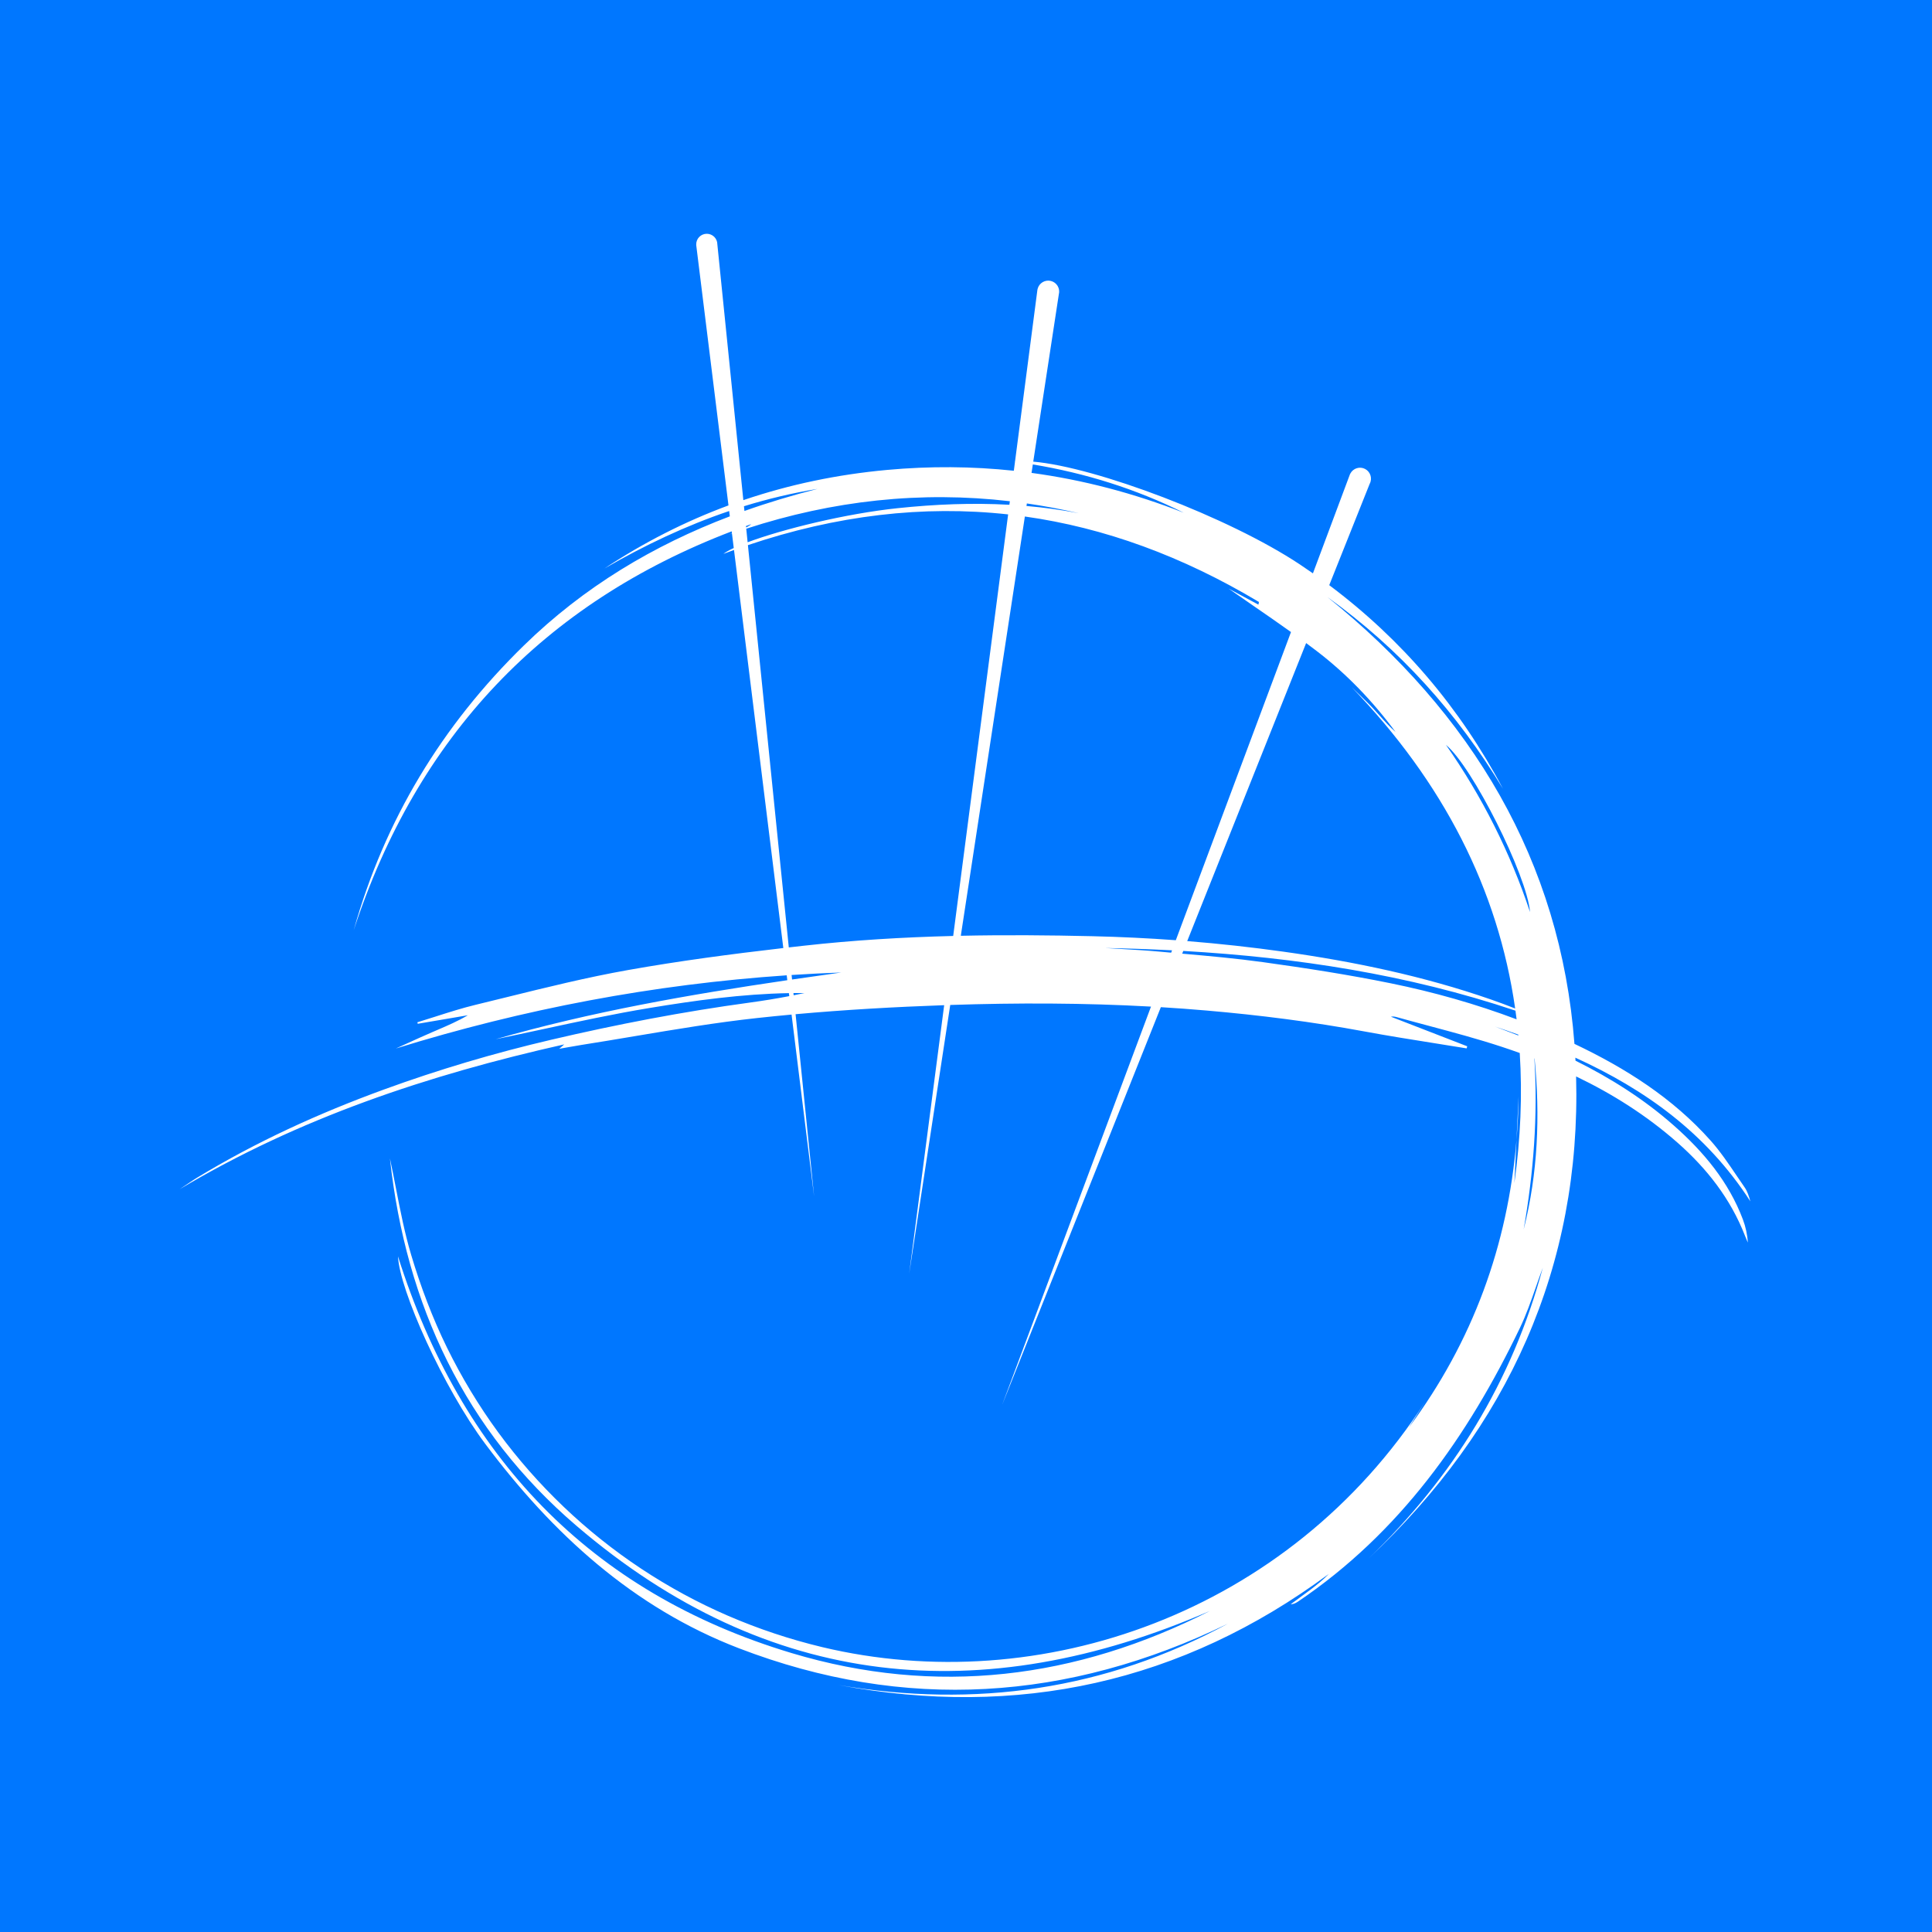 <svg xmlns="http://www.w3.org/2000/svg" width="1000" height="1000" viewBox="0 0 1000 1000" fill="none"><rect width="1000" height="1000" fill="#0077FF"/><path fill-rule="evenodd" clip-rule="evenodd" d="M411.794 524.953L421.35 618.98H421.34L409.713 525.143C403.769 525.69 397.831 526.285 391.9 526.93C370.669 529.239 349.573 532.786 328.475 536.333C319.234 537.886 309.993 539.44 300.74 540.89C298.427 541.254 296.119 541.668 293.514 542.136C292.257 542.361 290.93 542.599 289.5 542.85L289.48 542.83C290.61 541.84 290.94 541.55 292.05 540.57C221.55 556.41 154.65 578.74 93 615.53C93.328 615.309 93.655 615.088 93.982 614.868L93.984 614.867C95.123 614.098 96.26 613.331 97.41 612.57C97.769 612.331 98.127 612.091 98.486 611.85C99.642 611.074 100.799 610.298 101.99 609.58C132.6 591.01 165.02 576.22 198.61 563.97C226.98 553.62 255.9 545.05 285.31 538.17C319.35 530.2 353.66 523.6 388.32 518.9C395.079 517.98 401.816 516.878 408.53 515.593L408.338 514.04C383.999 514.486 359.903 517.816 335.97 521.77C317.848 524.765 299.87 528.641 281.89 532.517C273.459 534.335 265.027 536.153 256.58 537.88C306.102 523.655 356.668 514.823 407.509 507.352L407.195 504.822C338.427 509.488 271.052 522.201 204.9 542.7C206.725 541.877 208.547 541.048 210.37 540.219L210.372 540.218C214.77 538.217 219.167 536.216 223.6 534.3C224.537 533.893 225.475 533.49 226.414 533.087C231.73 530.805 237.061 528.516 242.16 525.49C237.839 526.224 233.52 526.961 229.201 527.698L229.19 527.7L229.178 527.702C224.86 528.439 220.541 529.176 216.22 529.91C216.19 529.78 216.157 529.65 216.125 529.52C216.092 529.39 216.06 529.26 216.03 529.13C219.176 528.175 222.31 527.172 225.443 526.17C232.318 523.969 239.19 521.77 246.19 520.08C251.58 518.775 256.967 517.445 262.355 516.115C283.137 510.984 303.934 505.85 324.97 502.11C351.621 497.364 378.523 493.818 405.447 490.707L379.918 284.667C378.087 285.325 376.254 285.999 374.42 286.69C375.65 285.755 377.473 284.73 379.791 283.646L378.864 276.163C378.309 276.357 377.755 276.553 377.2 276.75C377.751 276.523 378.302 276.296 378.852 276.067L378.722 275.02C281.346 312.266 216.069 381.014 183.07 481.47C199.08 424.43 228.73 375.52 271.15 334.11C302.35 303.646 338.338 282.245 377.761 267.26L377.419 264.504C355.019 272.083 333.582 282.236 312.84 294.26C333.314 280.721 354.735 269.856 377.06 261.601L360.35 126.74H360.39C360.387 126.71 360.382 126.68 360.378 126.65C360.369 126.59 360.36 126.53 360.36 126.47C360.36 123.45 362.81 121 365.83 121C368.85 121 371.3 123.45 371.3 126.47V126.5L384.753 258.872C408.572 250.775 433.397 245.586 459.18 243.23C481.334 241.202 503.194 241.363 524.754 243.66L525.362 238.997C525.271 238.985 525.181 238.972 525.09 238.96C525.183 238.948 525.277 238.936 525.371 238.925L536.99 149.78H537.03C537.04 149.735 537.045 149.688 537.05 149.64C537.055 149.592 537.06 149.545 537.07 149.5C537.86 146.47 540.95 144.65 543.98 145.43C547.01 146.21 548.83 149.3 548.05 152.33C548.04 152.34 548.04 152.36 548.04 152.36L534.81 238.946C567.193 241.717 635.997 267.689 672.82 292.16C675.095 293.672 677.344 295.207 679.569 296.765L698.77 245.39H698.81C698.833 245.343 698.853 245.293 698.874 245.242C698.888 245.205 698.903 245.167 698.92 245.13C700.37 242.36 703.8 241.28 706.57 242.73C709.34 244.18 710.42 247.61 708.97 250.38C708.96 250.39 708.95 250.41 708.95 250.41L688.013 302.881C725.662 331.073 755.625 366.23 777.95 408.29C754.32 369.14 724.36 335.79 687.11 309.07C761.789 369.25 807.771 445.673 814.929 540.306C841.342 552.845 865.777 568.31 885.44 590.4C890.392 595.969 894.608 602.202 898.817 608.423L898.824 608.433C900.205 610.475 901.585 612.515 902.99 614.53C904.46 616.63 905.24 619.21 905.99 621.83C883.067 586.338 851.309 563.826 815.394 547.445C815.411 547.761 815.428 548.078 815.444 548.395C815.455 548.596 815.465 548.798 815.475 548.999C833.671 558.061 850.841 568.86 866.3 582.5C881.74 596.13 894.75 611.63 902.12 631.2C903.54 634.97 904.42 638.95 904.67 643.15C904.595 642.97 904.519 642.79 904.443 642.611C904.373 642.446 904.303 642.281 904.233 642.116C903.853 641.223 903.474 640.329 903.12 639.42C895.68 620.41 883.47 604.82 868.3 591.46C852.284 577.353 834.601 566.195 815.788 557.156C818.442 655.504 780.554 739.051 708.25 806.78C752 764.83 782.73 714.98 798.55 656.19C797.311 659.485 796.148 662.818 794.986 666.15L794.984 666.155L794.984 666.156C792.478 673.339 789.971 680.524 786.7 687.34C759.67 743.6 724.52 793.4 671.88 828.96C670.77 829.71 669.6 830.35 668.02 830.37C669.081 829.592 670.145 828.818 671.211 828.042C673.57 826.326 675.931 824.607 678.26 822.85C681.53 820.38 684.74 817.81 687.75 814.7C611.49 871.06 526.77 889.47 434.04 872.17C504.73 884.2 572.06 874.73 635.51 840.44C552.94 880.49 468.33 886.15 382.43 853.13C327.76 832.11 285.92 793.78 251.27 747.48C229.4 718.25 206.75 667.5 206 650.3C238.48 753.15 304.87 824.15 409.75 855.63C484.4 878.04 556.99 869.05 626.22 833.83C508.16 885.05 397.65 874.72 298.44 789.81C240.77 740.46 210.12 675.64 201.82 599.56C202.945 604.813 203.963 610.032 204.974 615.21C207.26 626.927 209.504 638.427 212.84 649.6C217.72 665.93 223.81 682.1 231.3 697.4C238.81 712.72 247.75 727.56 257.83 741.32C267.974 755.146 279.314 768.052 291.72 779.89C304.119 791.721 317.538 802.436 331.82 811.91C346.02 821.32 361.23 829.59 376.87 836.34C392.588 843.123 408.862 848.54 425.51 852.53C538.19 879.48 667.07 835.19 737.68 725.53C736.26 727.77 734.84 730.013 733.42 732.255C732 734.497 730.58 736.74 729.16 738.98C762.446 694.218 780.412 644.406 784.932 590.094C784.57 597.517 784.206 604.94 783.84 612.36C787.077 589.152 787.995 566.71 786.614 545.023C783.609 543.944 780.583 542.904 777.54 541.9C765.074 537.784 752.372 534.391 739.671 530.998C734.074 529.502 728.477 528.007 722.9 526.45C721.97 526.19 721.02 526.04 719.94 526.25C733.11 531.35 746.27 536.45 759.44 541.56C759.39 541.74 759.338 541.92 759.285 542.1C759.233 542.28 759.18 542.46 759.13 542.64C753.622 541.734 748.109 540.857 742.596 539.98L742.591 539.98L742.588 539.979C730.458 538.05 718.328 536.121 706.25 533.88C679.15 528.86 651.88 525.41 624.42 523.04C616.567 522.362 608.712 521.788 600.855 521.311L518.86 726.8L518.85 726.79L595.757 521.015C561.136 519.094 526.477 519.018 491.841 520.174L470.579 659.332L488.702 520.282C463.051 521.19 437.368 522.643 411.794 524.953ZM410.798 515.151C412.664 514.782 414.528 514.398 416.39 514C414.486 513.983 412.583 513.985 410.682 514.006L410.798 515.151ZM409.969 506.992C418.46 505.751 426.958 504.547 435.46 503.36C426.862 503.666 418.286 504.097 409.731 504.653L409.969 506.992ZM408.281 490.382C410.82 490.091 413.36 489.804 415.9 489.52C441.671 486.633 467.506 485.097 493.372 484.451L521.81 266.255C477.849 261.416 432.952 266.707 387.119 282.158L408.281 490.382ZM386.969 280.678C405.311 273.818 437.881 265.844 464.67 263.03C483.917 261.01 503.212 260.196 522.459 261.268L522.698 259.437C476.613 254.067 431.161 259.019 386.256 273.663L386.969 280.678ZM386.191 273.021C387.165 272.548 388.075 272.003 388.85 271.3C387.936 271.622 387.024 271.947 386.115 272.275L386.191 273.021ZM385.323 264.479C397.632 260.099 410.261 256.315 423.17 253.05C410.144 255.17 397.46 258.2 385.073 262.027L385.323 264.479ZM531.504 260.587L531.304 261.896C540.35 262.68 549.382 263.904 558.39 265.64C549.404 263.564 540.442 261.882 531.504 260.587ZM530.472 267.342L497.313 484.359C520.04 483.869 542.79 484.047 565.54 484.58C579.917 484.915 594.271 485.604 608.599 486.654L668.214 327.146C661.583 322.4 654.989 317.859 648.714 313.536L648.713 313.536L648.711 313.534C644.253 310.464 639.956 307.504 635.92 304.66C637.438 305.476 639.596 306.638 642.093 307.982C644.892 309.49 648.116 311.226 651.34 312.96C651.392 312.722 651.443 312.484 651.495 312.248C651.543 312.027 651.592 311.807 651.64 311.59C612.08 287.902 571.69 273.145 530.472 267.342ZM676.054 332.852L614.503 487.107C631.126 488.441 647.713 490.262 664.26 492.58C700.76 497.7 736.69 505.19 771.56 517.28C775.82 518.759 780.044 520.333 784.244 521.991C775.403 460.225 747.007 404.859 699.53 355.6C700.689 356.74 701.859 357.87 703.03 358.999L703.038 359.007L703.039 359.008C705.716 361.59 708.393 364.172 710.93 366.89C712.035 368.074 713.114 369.282 714.194 370.49C716.789 373.394 719.385 376.299 722.33 378.87C710.63 363.01 697.05 348.84 681.46 336.92C679.667 335.549 677.863 334.193 676.054 332.852ZM606.643 491.887C595.111 491.293 583.544 490.902 571.95 490.68C574.847 490.868 577.746 491.037 580.646 491.206C587.157 491.585 593.67 491.965 600.16 492.56C602.169 492.744 604.179 492.924 606.189 493.103L606.643 491.887ZM611.908 493.609L612.468 492.205C670.919 495.576 728.479 504.351 784.403 523.117C784.61 524.608 784.806 526.102 784.99 527.6C763.824 519.63 742.062 513.482 719.84 508.95C697.99 504.5 675.91 501.08 653.82 498.02C639.911 496.09 625.91 494.844 611.908 493.609ZM534.59 240.39L533.921 244.768C560.655 248.381 586.924 255.292 612.72 265.4C587.954 253.044 561.918 244.933 534.59 240.39ZM785.857 535.516C785.871 535.667 785.886 535.819 785.9 535.971C783.874 535.187 781.842 534.415 779.811 533.644L779.799 533.64C777.791 532.877 775.783 532.115 773.78 531.34C777.834 532.689 781.862 534.078 785.857 535.516ZM788.65 636.34C793.763 607.095 796.053 577.598 794.195 547.847L794.301 547.888C797.191 577.607 796.055 607.109 788.65 636.34ZM791.94 472.08C790.34 453.01 761.97 396.61 748.43 385.56C767.13 412.3 781.65 441.12 791.94 472.08Z" fill="white"/><path d="M470.579 659.332L470.57 659.39V659.4L470.579 659.332Z" fill="white"/><path d="M784.932 590.094C785.134 585.959 785.336 581.823 785.537 577.689L786.04 567.35C785.924 575.016 785.556 582.598 784.932 590.094Z" fill="white"/></svg>